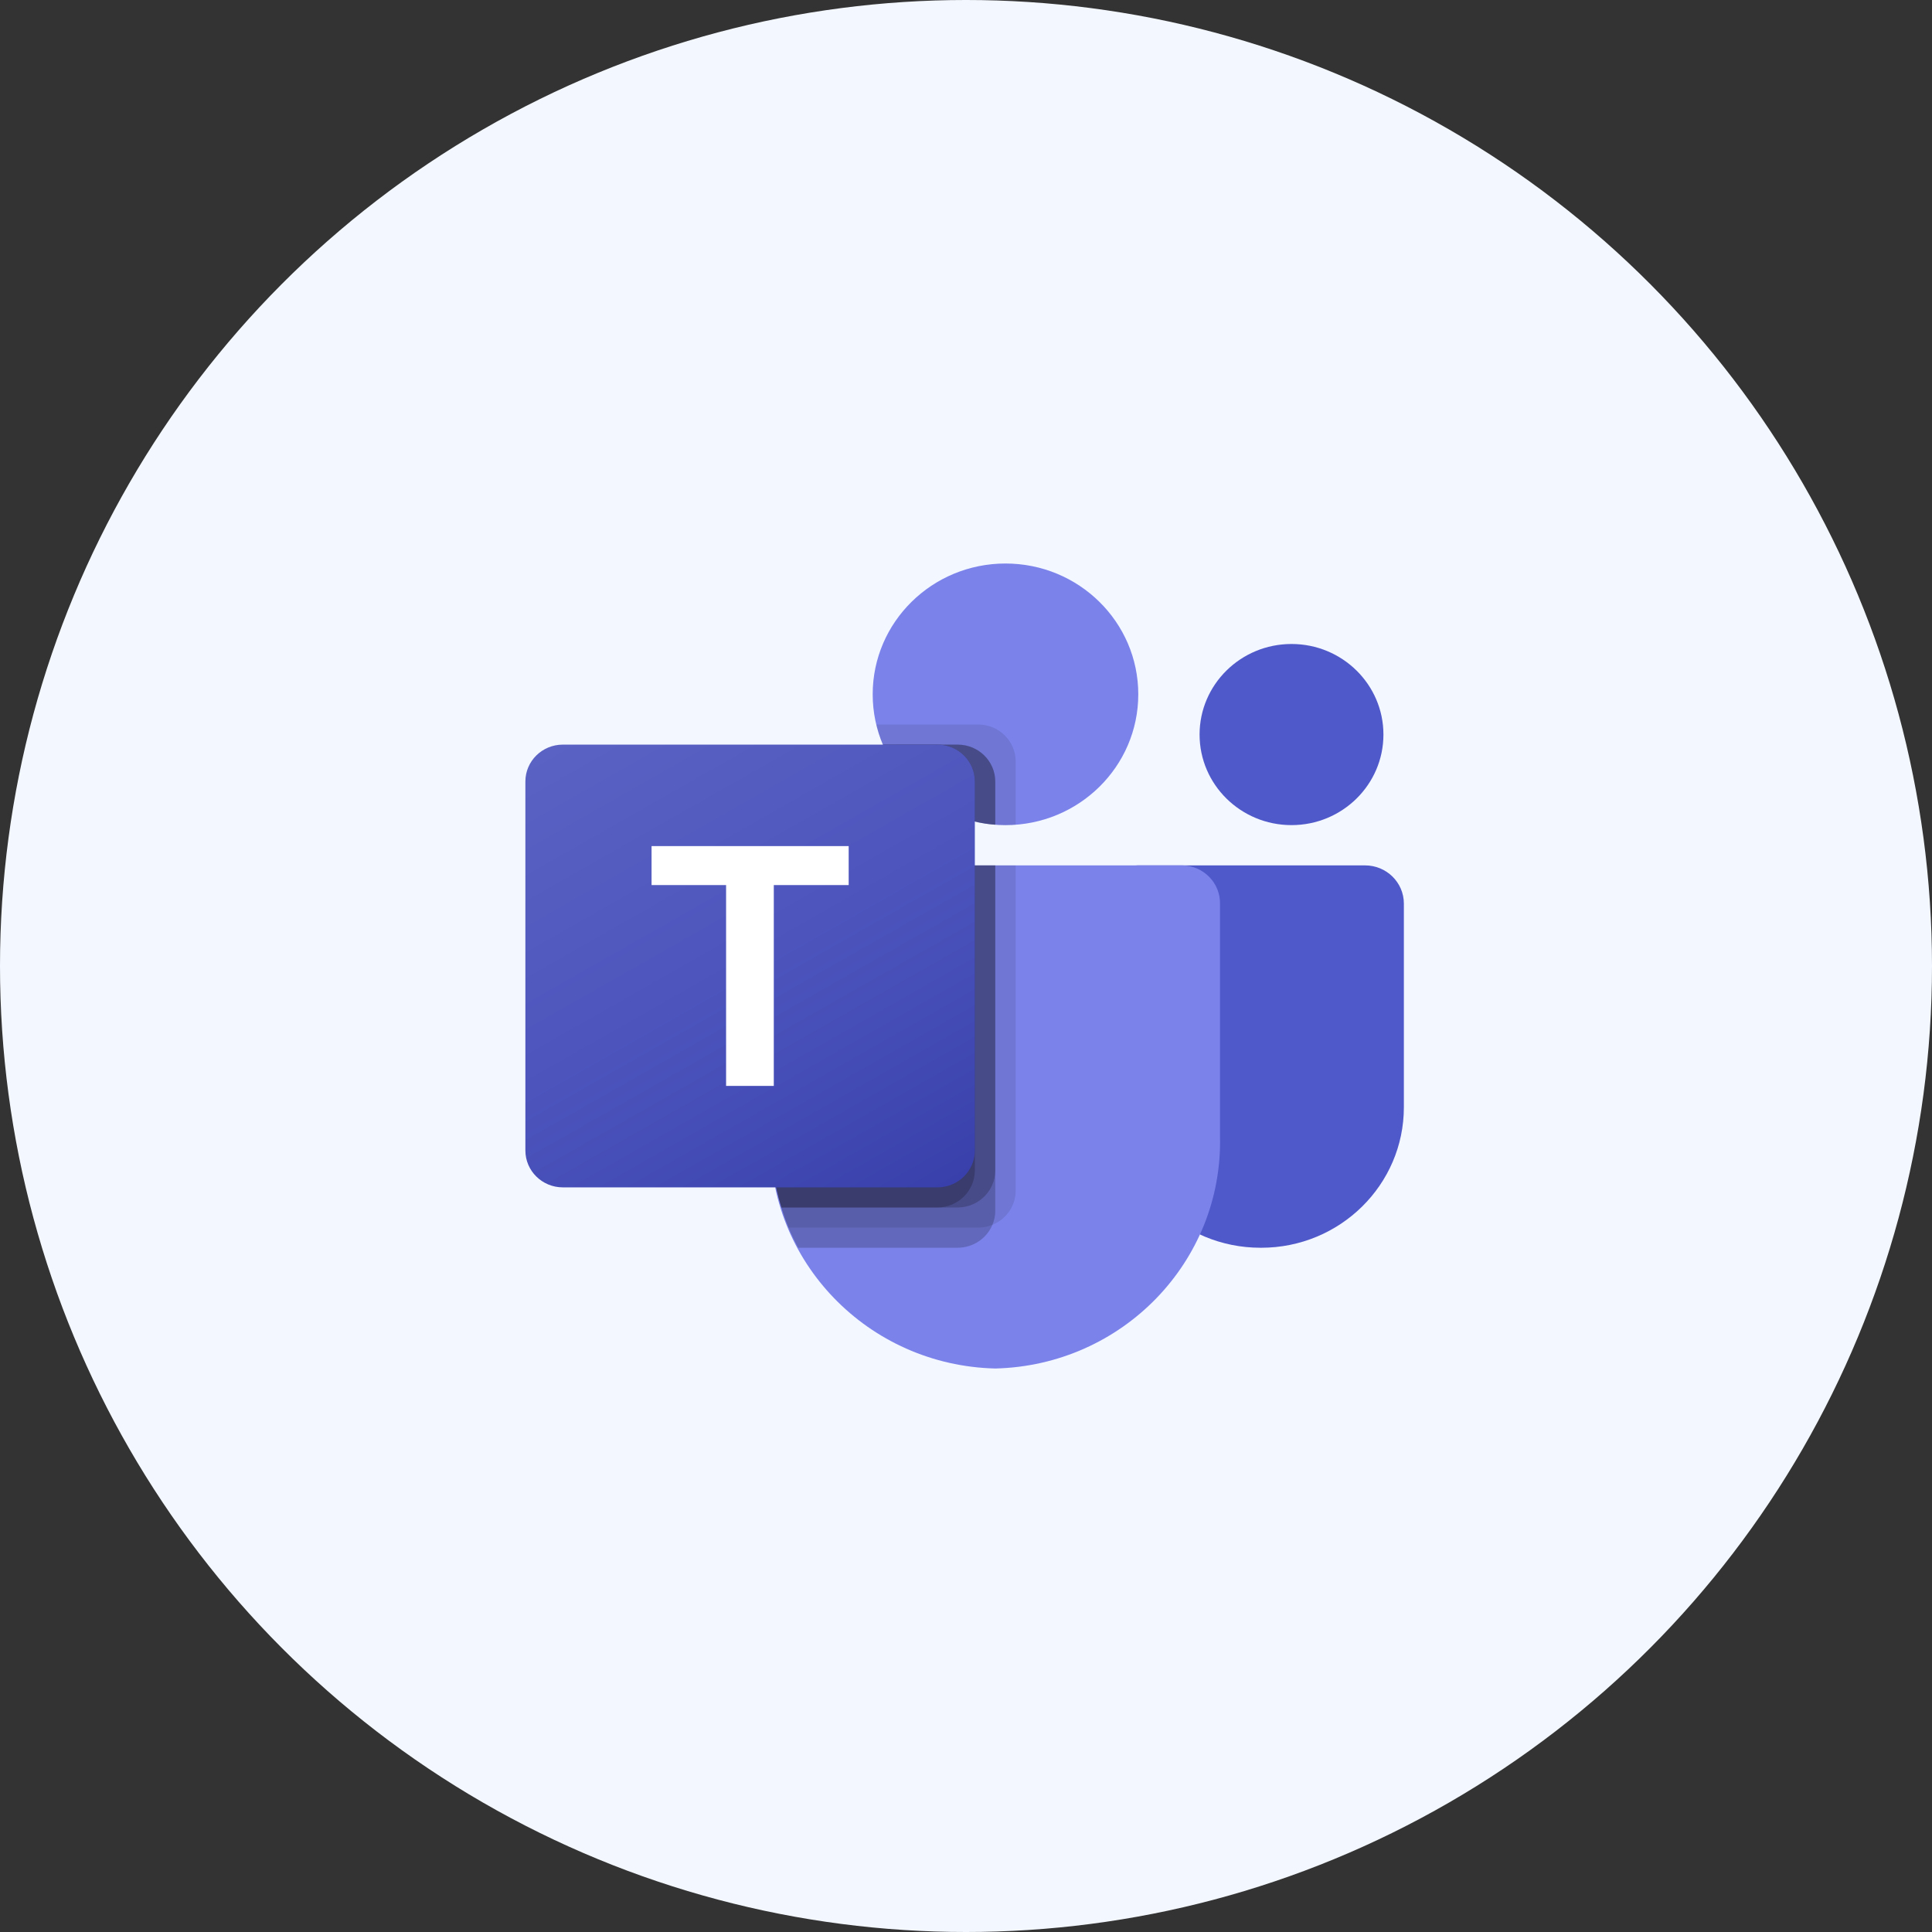 <svg width="128" height="128" viewBox="0 0 128 128" fill="none" xmlns="http://www.w3.org/2000/svg">
<rect x="0" y="0" width="128" height="128" fill="#333333" stroke="none"/>
<circle cx="64" cy="64" r="64" fill="#F3F7FF"/>
<path d="M75.405 57.334H90.438C91.859 57.334 93.01 58.468 93.01 59.867V73.356C93.01 78.498 88.778 82.667 83.558 82.667H83.514C78.294 82.668 74.061 78.5 74.061 73.358V58.657C74.061 57.926 74.662 57.334 75.405 57.334Z" fill="#5059C9"/>
<path d="M85.566 54.666C88.929 54.666 91.656 51.98 91.656 48.666C91.656 45.353 88.929 42.666 85.566 42.666C82.202 42.666 79.475 45.353 79.475 48.666C79.475 51.98 82.202 54.666 85.566 54.666Z" fill="#5059C9"/>
<path d="M66.616 54.667C71.475 54.667 75.414 50.787 75.414 46C75.414 41.214 71.475 37.334 66.616 37.334C61.757 37.334 57.818 41.214 57.818 46C57.818 50.787 61.757 54.667 66.616 54.667Z" fill="#7B83EB"/>
<path d="M78.347 57.334H53.532C52.128 57.368 51.018 58.515 51.051 59.898V75.283C50.855 83.579 57.518 90.464 65.939 90.667C74.361 90.464 81.024 83.579 80.828 75.283V59.898C80.861 58.515 79.751 57.368 78.347 57.334Z" fill="#7B83EB"/>
<path opacity="0.1" d="M67.293 57.334V78.894C67.286 79.882 66.678 80.77 65.75 81.147C65.454 81.27 65.137 81.333 64.816 81.334H52.242C52.066 80.894 51.903 80.454 51.768 80C51.294 78.47 51.052 76.88 51.05 75.28V59.894C51.018 58.513 52.126 57.368 53.528 57.334H67.293Z" fill="black"/>
<path opacity="0.2" d="M65.939 57.334V80.227C65.939 80.543 65.875 80.856 65.75 81.147C65.368 82.061 64.466 82.66 63.462 82.667H52.878C52.648 82.227 52.431 81.787 52.242 81.334C52.052 80.88 51.903 80.454 51.768 80C51.294 78.47 51.052 76.88 51.05 75.28V59.894C51.018 58.513 52.126 57.368 53.528 57.334H65.939Z" fill="black"/>
<path opacity="0.2" d="M65.939 57.334V77.56C65.929 78.903 64.826 79.99 63.462 80H51.768C51.294 78.47 51.052 76.88 51.05 75.28V59.894C51.018 58.513 52.126 57.368 53.528 57.334H65.939Z" fill="black"/>
<path opacity="0.2" d="M64.586 57.334V77.56C64.576 78.903 63.473 79.99 62.109 80H51.768C51.294 78.47 51.052 76.88 51.05 75.28V59.894C51.018 58.513 52.126 57.368 53.528 57.334H64.586Z" fill="black"/>
<path opacity="0.1" d="M67.293 50.44V54.64C67.063 54.653 66.846 54.667 66.616 54.667C66.386 54.667 66.169 54.653 65.939 54.64C65.482 54.61 65.029 54.539 64.586 54.427C61.845 53.787 59.581 51.894 58.495 49.333C58.308 48.903 58.163 48.457 58.062 48H64.816C66.182 48.005 67.288 49.094 67.293 50.44Z" fill="black"/>
<path opacity="0.2" d="M65.939 51.773V54.64C65.482 54.61 65.029 54.539 64.586 54.427C61.845 53.787 59.58 51.894 58.495 49.334H63.462C64.828 49.339 65.934 50.428 65.939 51.773Z" fill="black"/>
<path opacity="0.2" d="M65.939 51.773V54.64C65.482 54.61 65.029 54.539 64.586 54.427C61.845 53.787 59.58 51.894 58.495 49.334H63.462C64.828 49.339 65.934 50.428 65.939 51.773Z" fill="black"/>
<path opacity="0.2" d="M64.586 51.773V54.426C61.845 53.787 59.581 51.893 58.495 49.333H62.109C63.475 49.338 64.581 50.428 64.586 51.773Z" fill="black"/>
<path d="M37.289 49.333H62.105C63.475 49.333 64.586 50.427 64.586 51.777V76.222C64.586 77.572 63.475 78.666 62.105 78.666H37.289C35.919 78.666 34.808 77.572 34.808 76.222V51.777C34.808 50.427 35.919 49.333 37.289 49.333Z" fill="url(#paint0_linear_495_2726)"/>
<path d="M56.227 58.638H51.266V71.944H48.105V58.638H43.168V56.056H56.227V58.638Z" fill="white"/>
<defs>
<linearGradient id="paint0_linear_495_2726" x1="39.981" y1="47.423" x2="58.978" y2="80.823" gradientUnits="userSpaceOnUse">
<stop stop-color="#5A62C3"/>
<stop offset="0.5" stop-color="#4D55BD"/>
<stop offset="1" stop-color="#3940AB"/>
</linearGradient>
</defs>
</svg>
